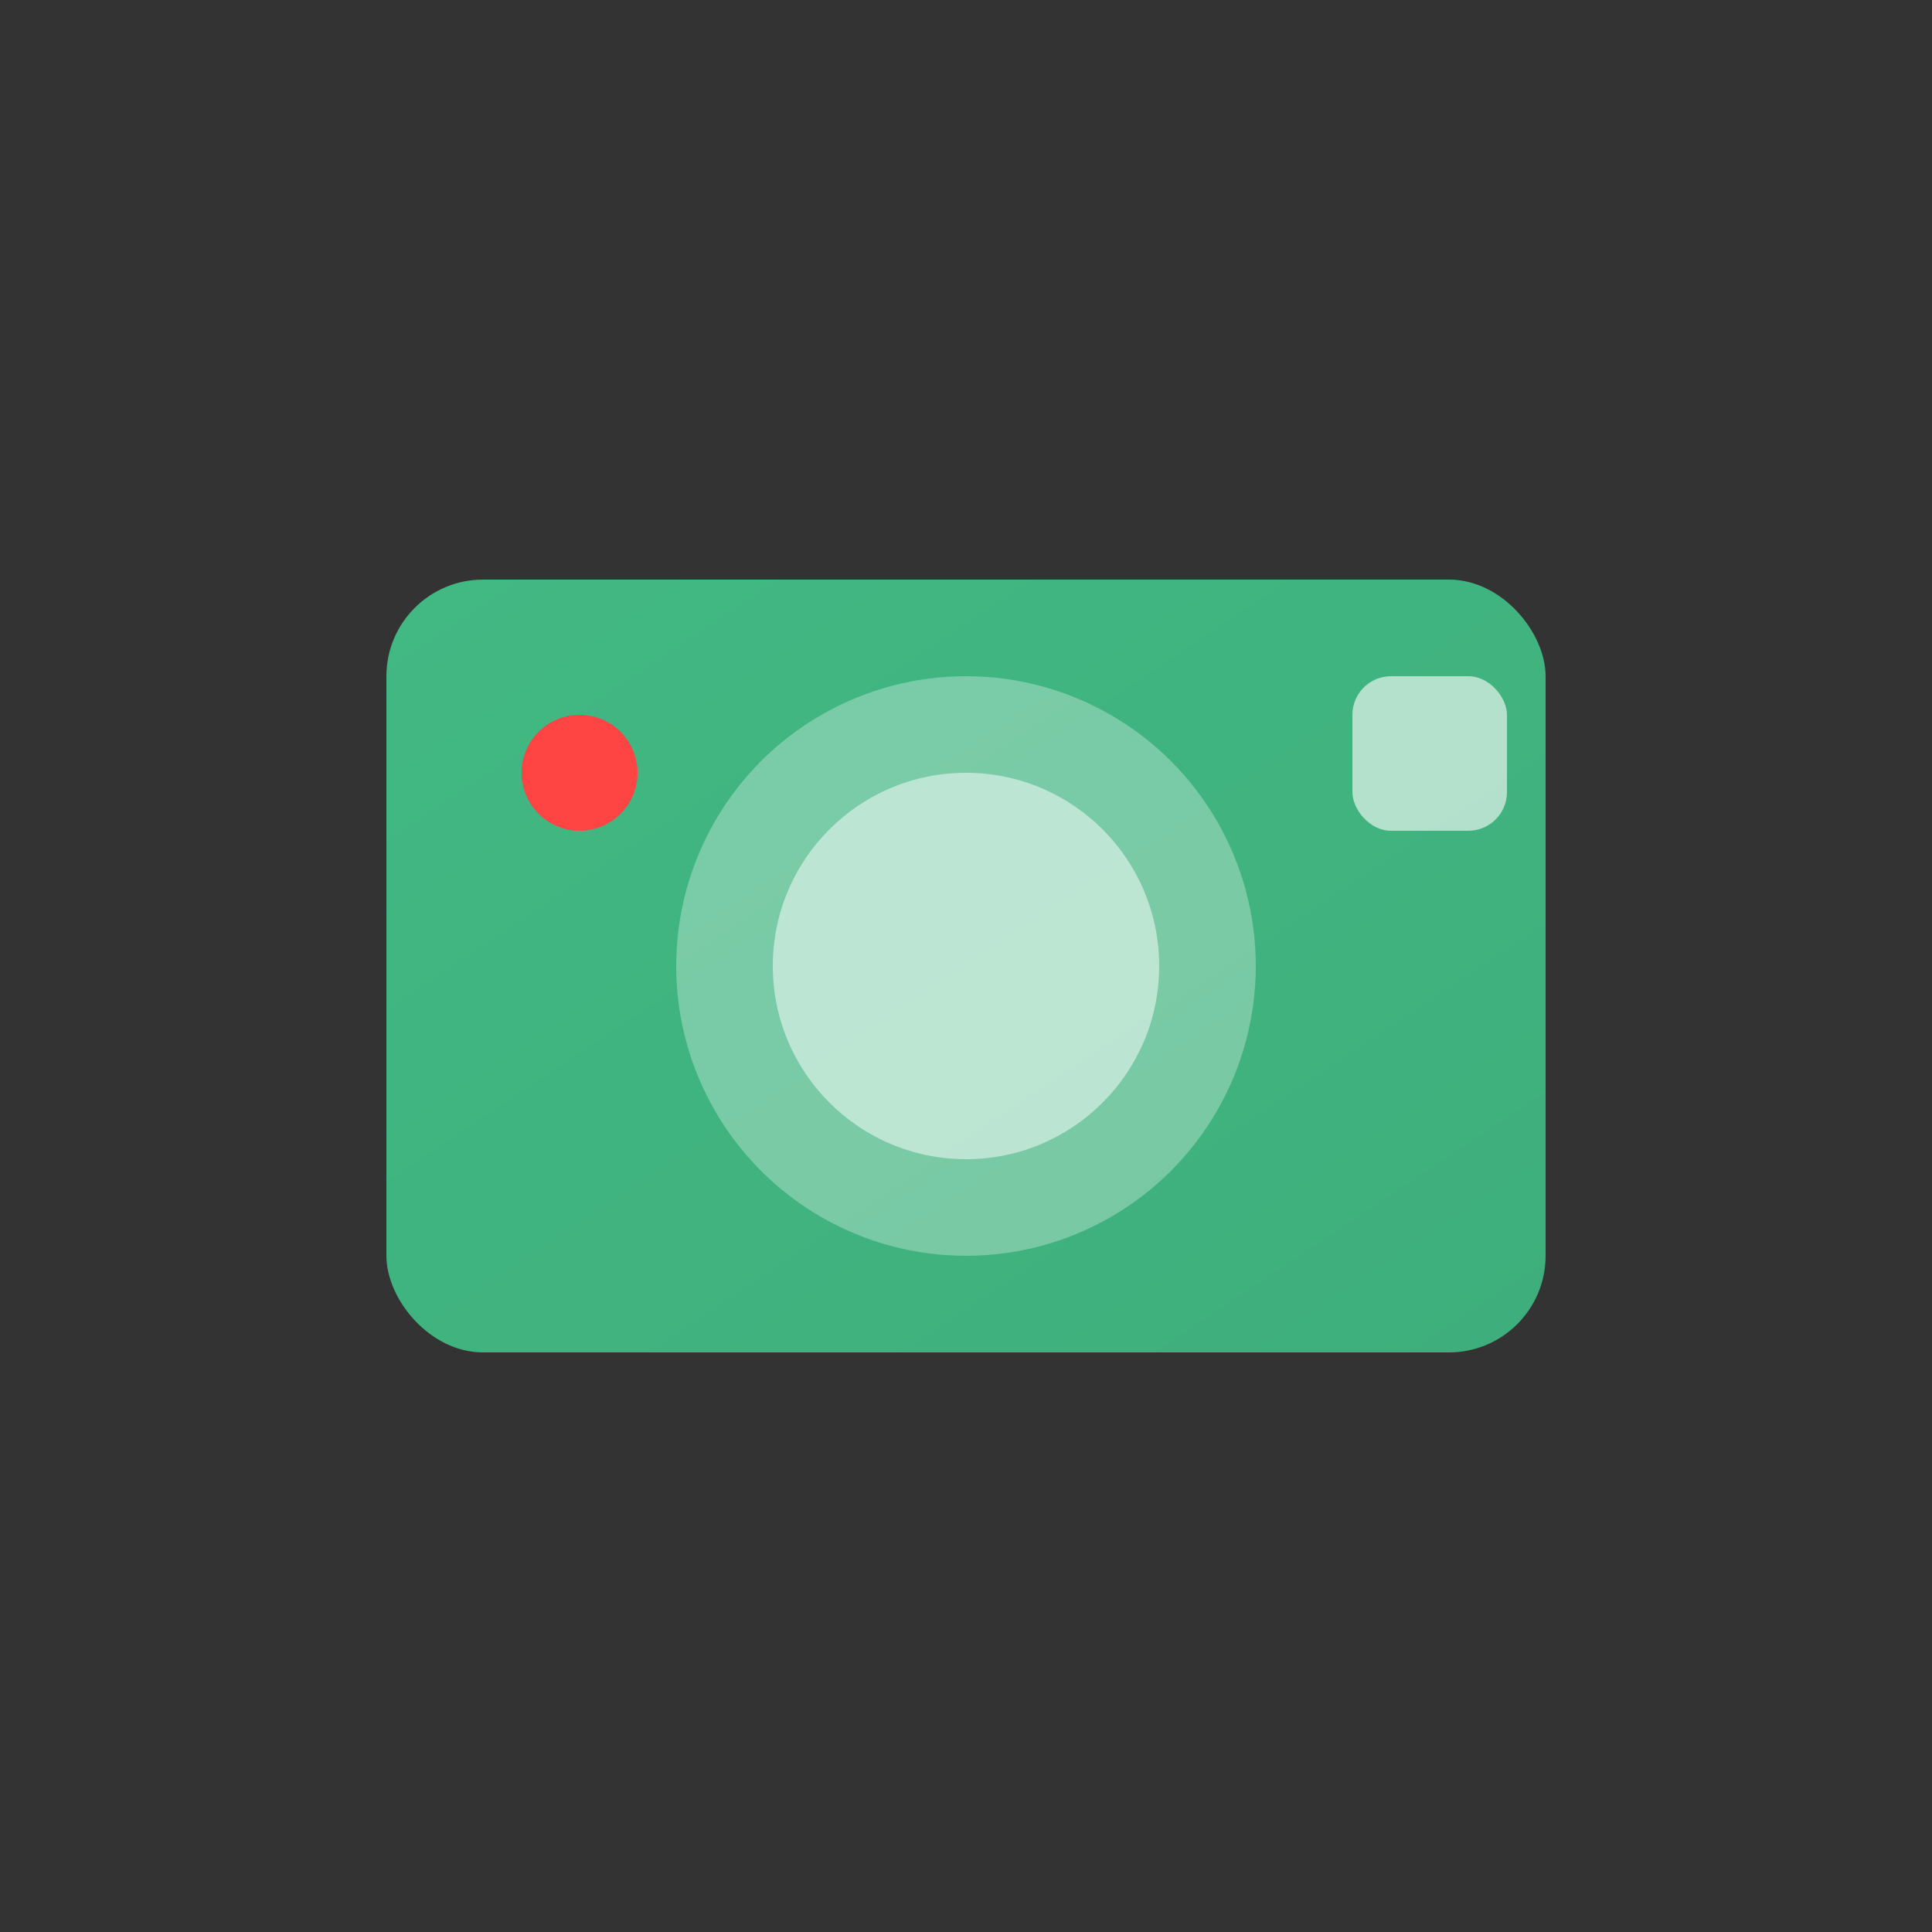 <svg xmlns="http://www.w3.org/2000/svg" viewBox="0 0 100 100">
  <rect x="0" y="0" width="100" height="100" fill="#333333" stroke="none"/>
  <defs>
    <linearGradient id="grad" x1="0%" y1="0%" x2="100%" y2="100%">
      <stop offset="0%" style="stop-color:#42b883;stop-opacity:1" />
      <stop offset="100%" style="stop-color:#3eaf7c;stop-opacity:1" />
    </linearGradient>
  </defs>
  <!-- Camera body -->
  <rect x="20" y="30" width="60" height="40" rx="5" fill="url(#grad)"/>
  <!-- Lens -->
  <circle cx="50" cy="50" r="15" fill="#fff" opacity="0.3"/>
  <circle cx="50" cy="50" r="10" fill="#fff" opacity="0.5"/>
  <!-- Flash -->
  <rect x="70" y="35" width="8" height="8" rx="2" fill="#fff" opacity="0.6"/>
  <!-- Record dot -->
  <circle cx="30" cy="40" r="3" fill="#ff4444"/>
</svg>


